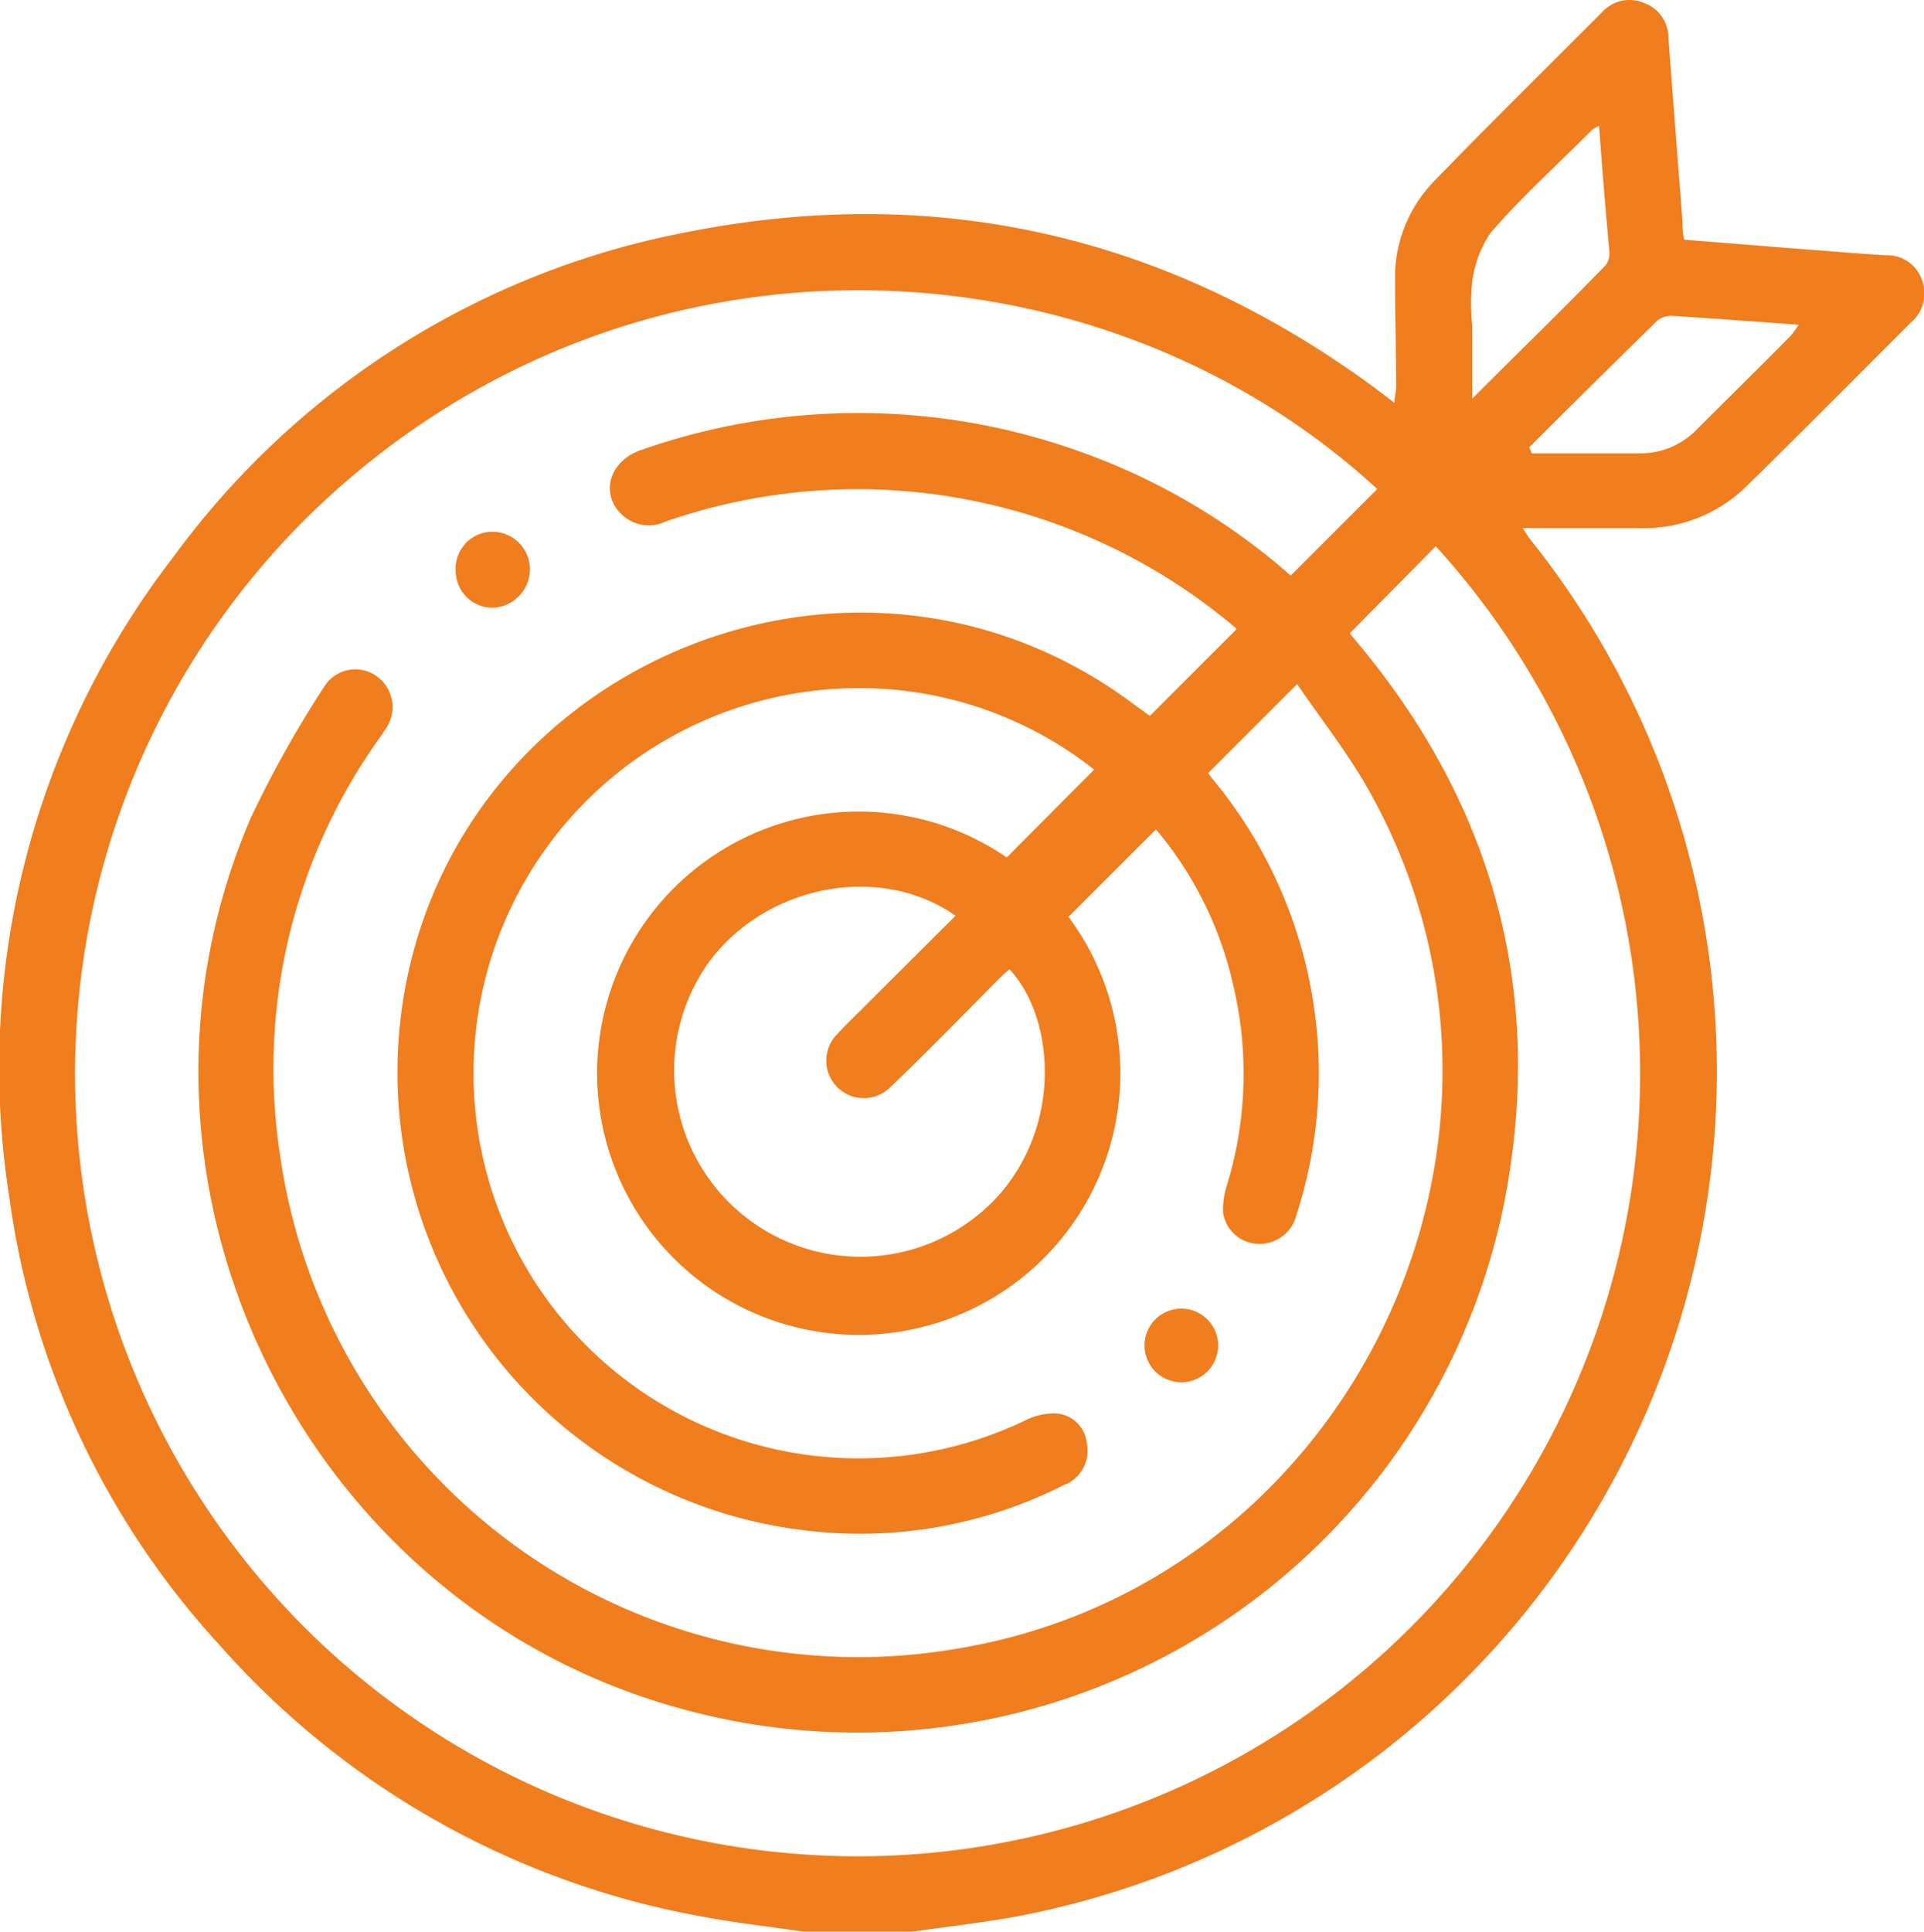 <svg xmlns="http://www.w3.org/2000/svg" viewBox="0 0 104.94 105.34"><defs><style>.cls-1{fill:#f07e1f;}</style></defs><g id="Capa_2" data-name="Capa 2"><g id="Capa_1-2" data-name="Capa 1"><path class="cls-1" d="M43.82,105.34c-1.82-.27-3.65-.47-5.46-.81A45.93,45.93,0,0,1,12,89.74,45.09,45.09,0,0,1,.52,65.37a45.57,45.57,0,0,1,8.94-35,45.14,45.14,0,0,1,28-17.71c13.67-2.71,26.18.19,37.44,8.43l1.16.88c0-.37.09-.61.09-.86,0-1.92-.06-3.84-.06-5.76a7.52,7.52,0,0,1,2.16-5.5c3-3.09,6.08-6.13,9.14-9.19A2,2,0,0,1,89.66.16,2,2,0,0,1,91,2.07q.38,5,.77,10c0,.31,0,.61.09,1l5.74.46c1.74.13,3.48.28,5.23.39a2,2,0,0,1,2,1.35,2.06,2.06,0,0,1-.62,2.33c-3,3-5.91,5.93-8.89,8.86a8,8,0,0,1-6,2.34c-2,0-4.09,0-6.27,0,.19.28.3.48.44.65A46.43,46.43,0,0,1,93.59,60.67a46.93,46.93,0,0,1-38.23,43.86c-1.84.33-3.71.54-5.57.81Zm31.3-78.67C59.74,12.51,33.9,11.43,16.82,28.15a42.68,42.68,0,1,0,61.49,1.64l-4.69,4.75L74,35c7.54,9,10.32,19.33,8,30.81A36,36,0,0,1,37.78,93.35C16.7,88,5.09,64.59,13.67,44.62a59.91,59.91,0,0,1,4-7.15,2,2,0,0,1,2.88-.59A2.07,2.07,0,0,1,21,39.8c-.16.26-.35.51-.52.76A31,31,0,0,0,15.3,63.15,31.84,31.84,0,0,0,52.07,89.93c21.7-3.48,33.42-28.12,22.4-47.16-1.11-1.9-2.48-3.65-3.72-5.46L65.9,42.16c.06.08.15.22.26.35A25.12,25.12,0,0,1,70.7,66.3a2.07,2.07,0,0,1-2.17,1.53,2,2,0,0,1-1.82-1.7,4.29,4.29,0,0,1,.21-1.5,20.78,20.78,0,0,0,.35-10.87,19.92,19.92,0,0,0-4.22-8.53L58.28,50a14.27,14.27,0,1,1-3.37-3.24l4.77-4.79A20.68,20.68,0,0,0,45,37.61,21,21,0,1,0,55.9,77.47a3.49,3.49,0,0,1,1.66-.39,1.8,1.8,0,0,1,1.72,1.63A2,2,0,0,1,58,81a24.6,24.6,0,0,1-14.08,2.46A25.16,25.16,0,0,1,21.84,55.62c2.19-19,24.32-28.71,39.79-17.37.4.3.81.59,1.09.79l4.71-4.71a.33.33,0,0,0-.12-.16,31.92,31.92,0,0,0-31-5.73A2.14,2.14,0,0,1,33.85,28c-1.12-1.15-.58-2.88,1.12-3.46a35.78,35.78,0,0,1,23.69,0A35.2,35.2,0,0,1,70.4,31.39Zm-23,23.27c-4.1-2.87-10.23-1.71-13.39,2.44A10.16,10.16,0,0,0,54.45,65.21c3.56-4,3-9.82.61-12.35-.13.11-.26.21-.38.33-2,2-4,4.08-6.11,6.09a2,2,0,1,1-2.91-2.88c.53-.58,1.11-1.12,1.66-1.68ZM87.22,6.88a1.56,1.56,0,0,0-.37.19C85,8.93,83,10.73,81.3,12.7a6.11,6.11,0,0,0-1,2.68,11.62,11.62,0,0,0,0,2.36v4c2.6-2.6,5-4.93,7.28-7.28a1.1,1.1,0,0,0,.2-.75C87.57,11.48,87.39,9.23,87.22,6.88ZM83.41,24.39l.14.33c1.94,0,3.88,0,5.82,0a4.27,4.27,0,0,0,3.21-1.33C94.27,21.7,96,20,97.66,18.32a5.47,5.47,0,0,0,.44-.61c-2.37-.17-4.62-.34-6.88-.48a1.23,1.23,0,0,0-.82.25Q86.89,20.92,83.41,24.39Z"/><path class="cls-1" d="M24.86,31.14a2,2,0,0,0,2,2,2.05,2.05,0,1,0-.09-4.1A2,2,0,0,0,24.86,31.14ZM64.33,75.37a2,2,0,1,0-1.89-2.16A2,2,0,0,0,64.33,75.37Z"/><path class="cls-1" d="M24.86,31.14A2,2,0,0,1,26.81,29a2.05,2.05,0,1,1,.09,4.1A2,2,0,0,1,24.86,31.14Z"/><path class="cls-1" d="M64.33,75.37a2,2,0,0,1-1.89-2.16,2,2,0,1,1,1.89,2.16Z"/></g></g></svg>